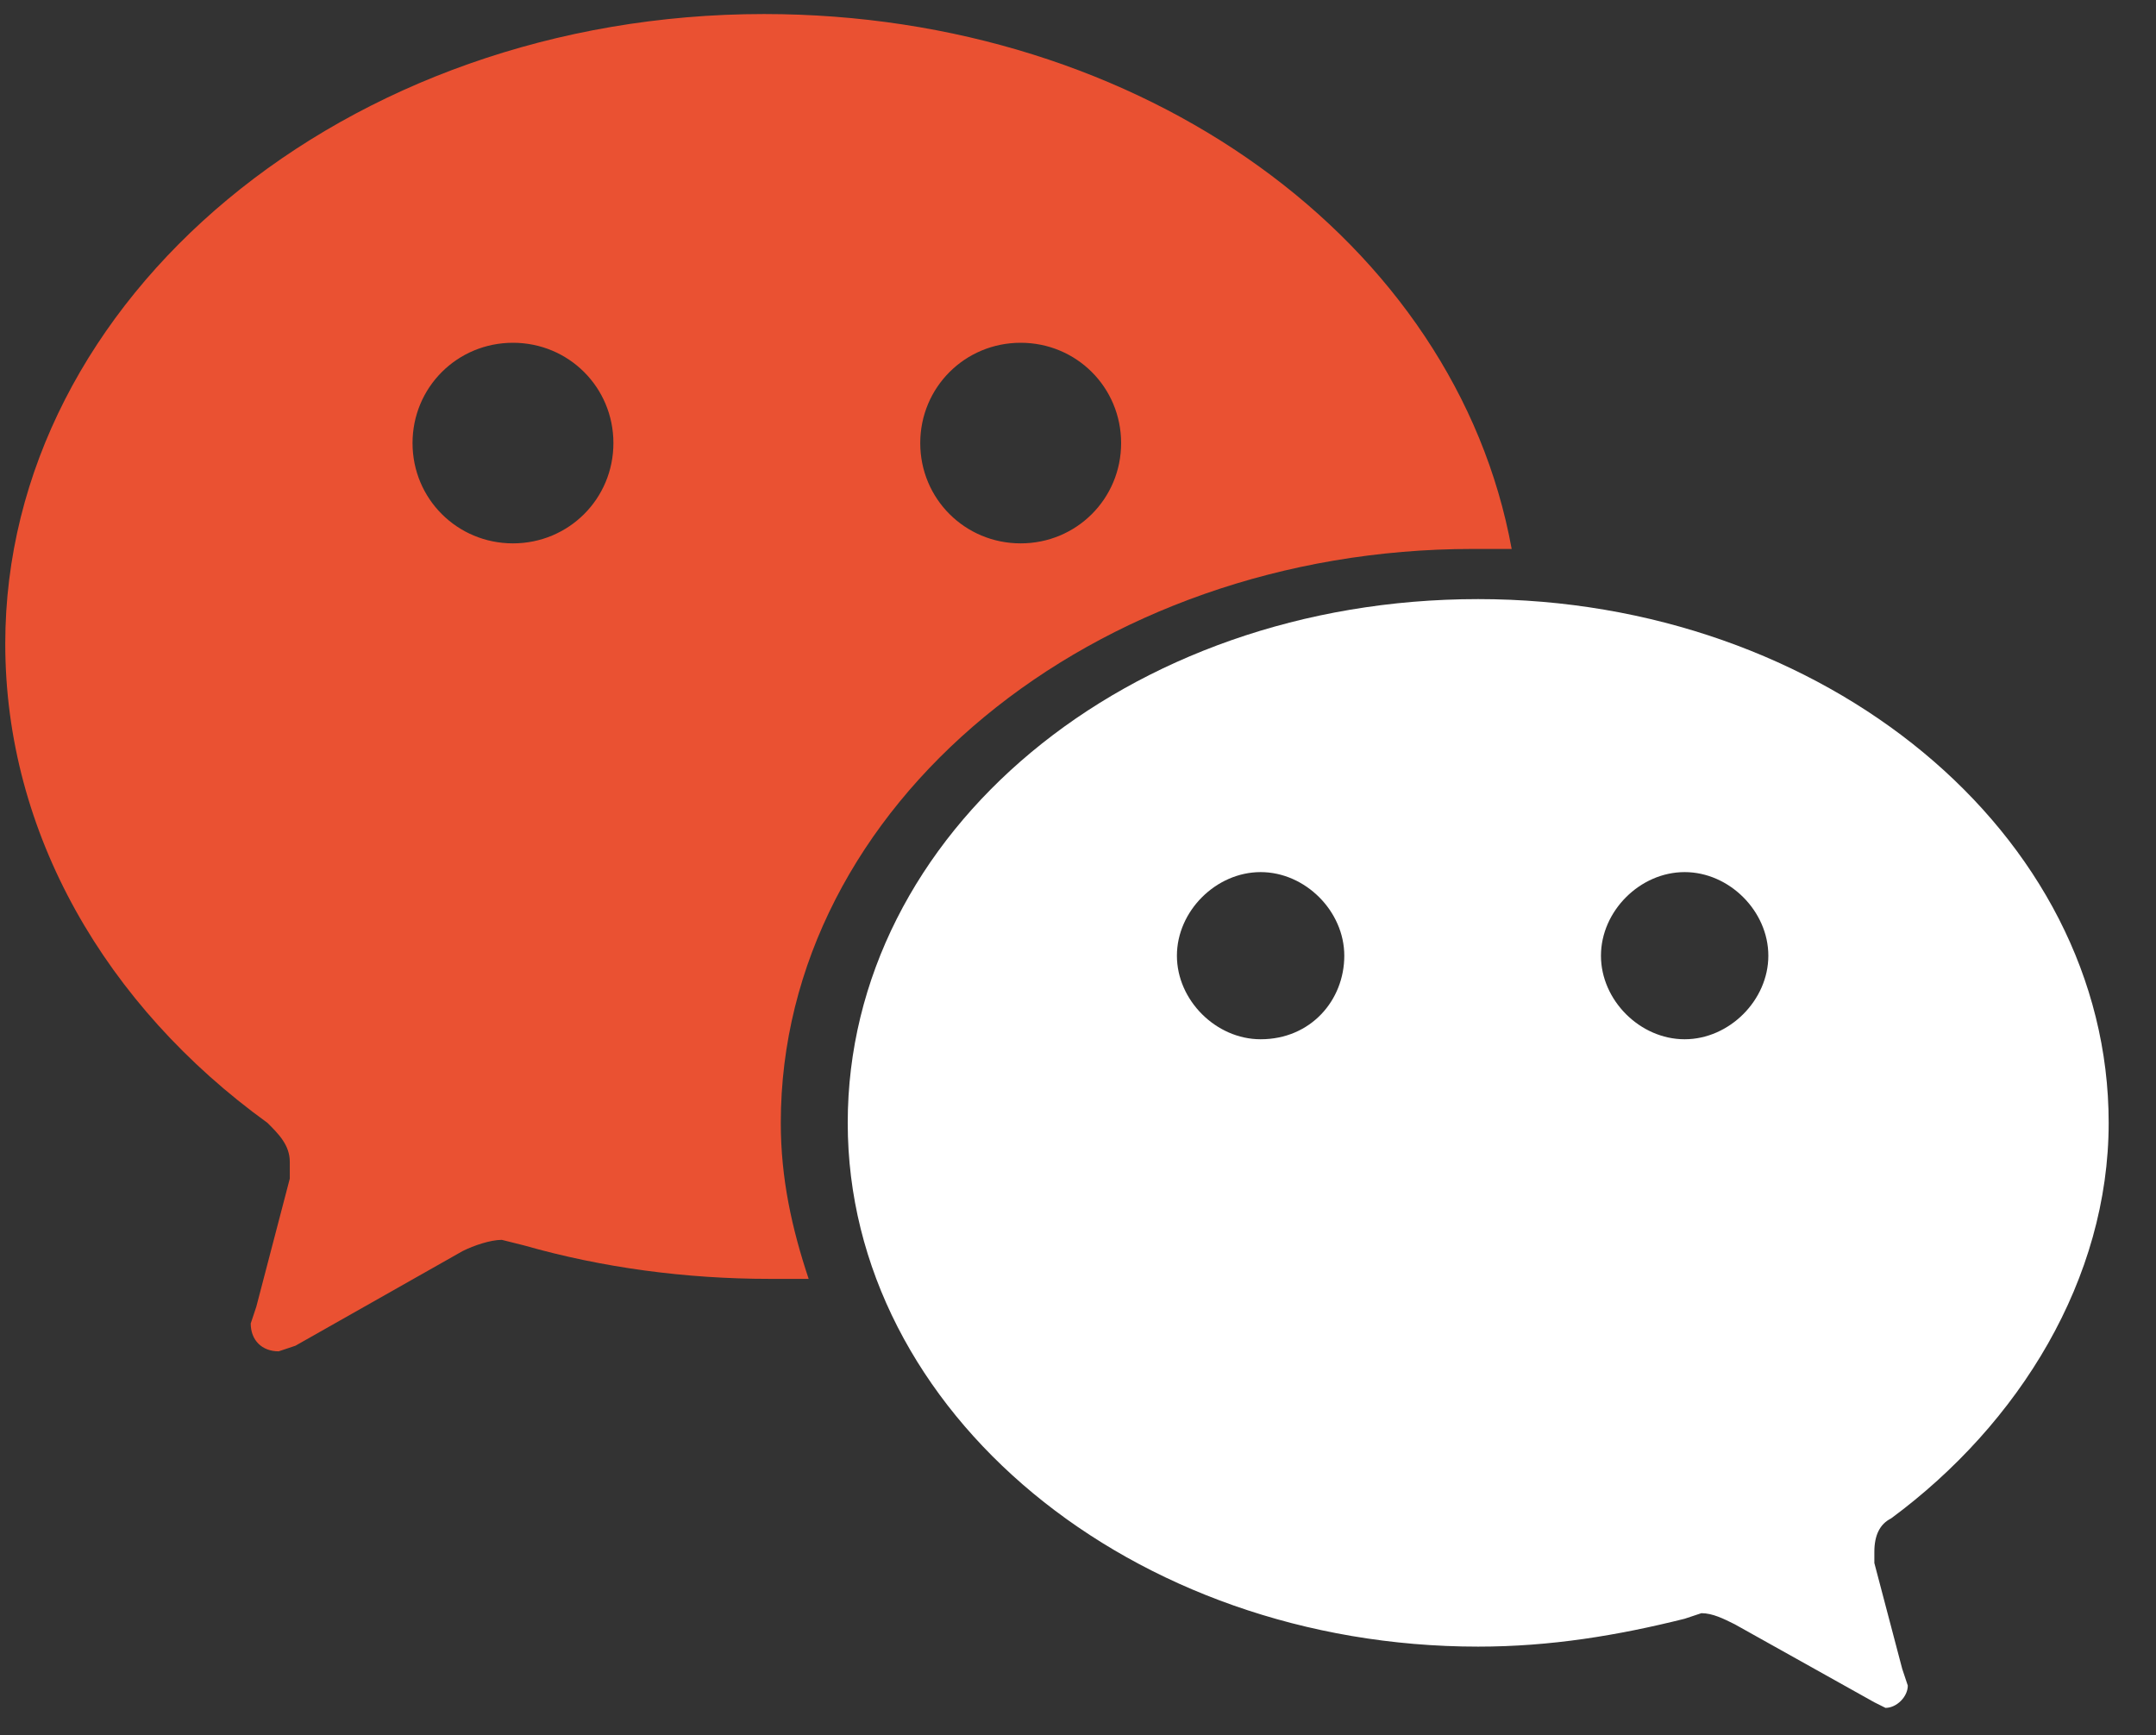 <svg width="41" height="33" viewBox="0 0 41 33" fill="none" xmlns="http://www.w3.org/2000/svg">
<rect x="0" y="0" width="41" height="33" fill="#333333" stroke="none"/>
<path d="M14.529 0.267C6.572 0.267 0.1 5.671 0.1 12.242C0.1 15.845 2.009 19.13 5.086 21.355C5.299 21.567 5.511 21.779 5.511 22.097V22.415L4.874 24.852L4.768 25.17C4.768 25.488 4.98 25.7 5.299 25.7L5.617 25.594L8.8 23.792C9.012 23.686 9.33 23.58 9.543 23.58L9.967 23.686C11.452 24.11 13.044 24.322 14.635 24.322H15.378C15.06 23.368 14.848 22.415 14.848 21.355C14.848 15.315 20.789 10.44 28.004 10.44H28.747C27.686 4.612 21.744 0.267 14.529 0.267ZM9.755 10.334C8.694 10.334 7.845 9.486 7.845 8.427C7.845 7.367 8.694 6.519 9.755 6.519C10.816 6.519 11.665 7.367 11.665 8.427C11.665 9.486 10.816 10.334 9.755 10.334ZM19.41 10.334C18.349 10.334 17.5 9.486 17.5 8.427C17.5 7.367 18.349 6.519 19.41 6.519C20.471 6.519 21.32 7.367 21.32 8.427C21.32 9.486 20.471 10.334 19.41 10.334Z" fill="#EA5132"/>
<path d="M40.1 21.355C40.1 15.844 34.689 11.394 28.11 11.394C21.426 11.394 16.121 15.844 16.121 21.355C16.121 26.865 21.532 31.316 28.11 31.316C29.49 31.316 30.763 31.104 32.036 30.786L32.355 30.68C32.567 30.68 32.779 30.786 32.991 30.892L35.644 32.375L35.856 32.481C36.068 32.481 36.28 32.269 36.28 32.057L36.174 31.739L35.644 29.726V29.514C35.644 29.196 35.75 28.984 35.962 28.878C38.402 27.077 40.1 24.322 40.1 21.355ZM23.973 19.765C23.124 19.765 22.381 19.023 22.381 18.176C22.381 17.328 23.124 16.586 23.973 16.586C24.821 16.586 25.564 17.328 25.564 18.176C25.564 19.023 24.927 19.765 23.973 19.765ZM32.036 19.765C31.187 19.765 30.445 19.023 30.445 18.176C30.445 17.328 31.187 16.586 32.036 16.586C32.885 16.586 33.628 17.328 33.628 18.176C33.628 19.023 32.885 19.765 32.036 19.765Z" fill="white"/>
</svg>
